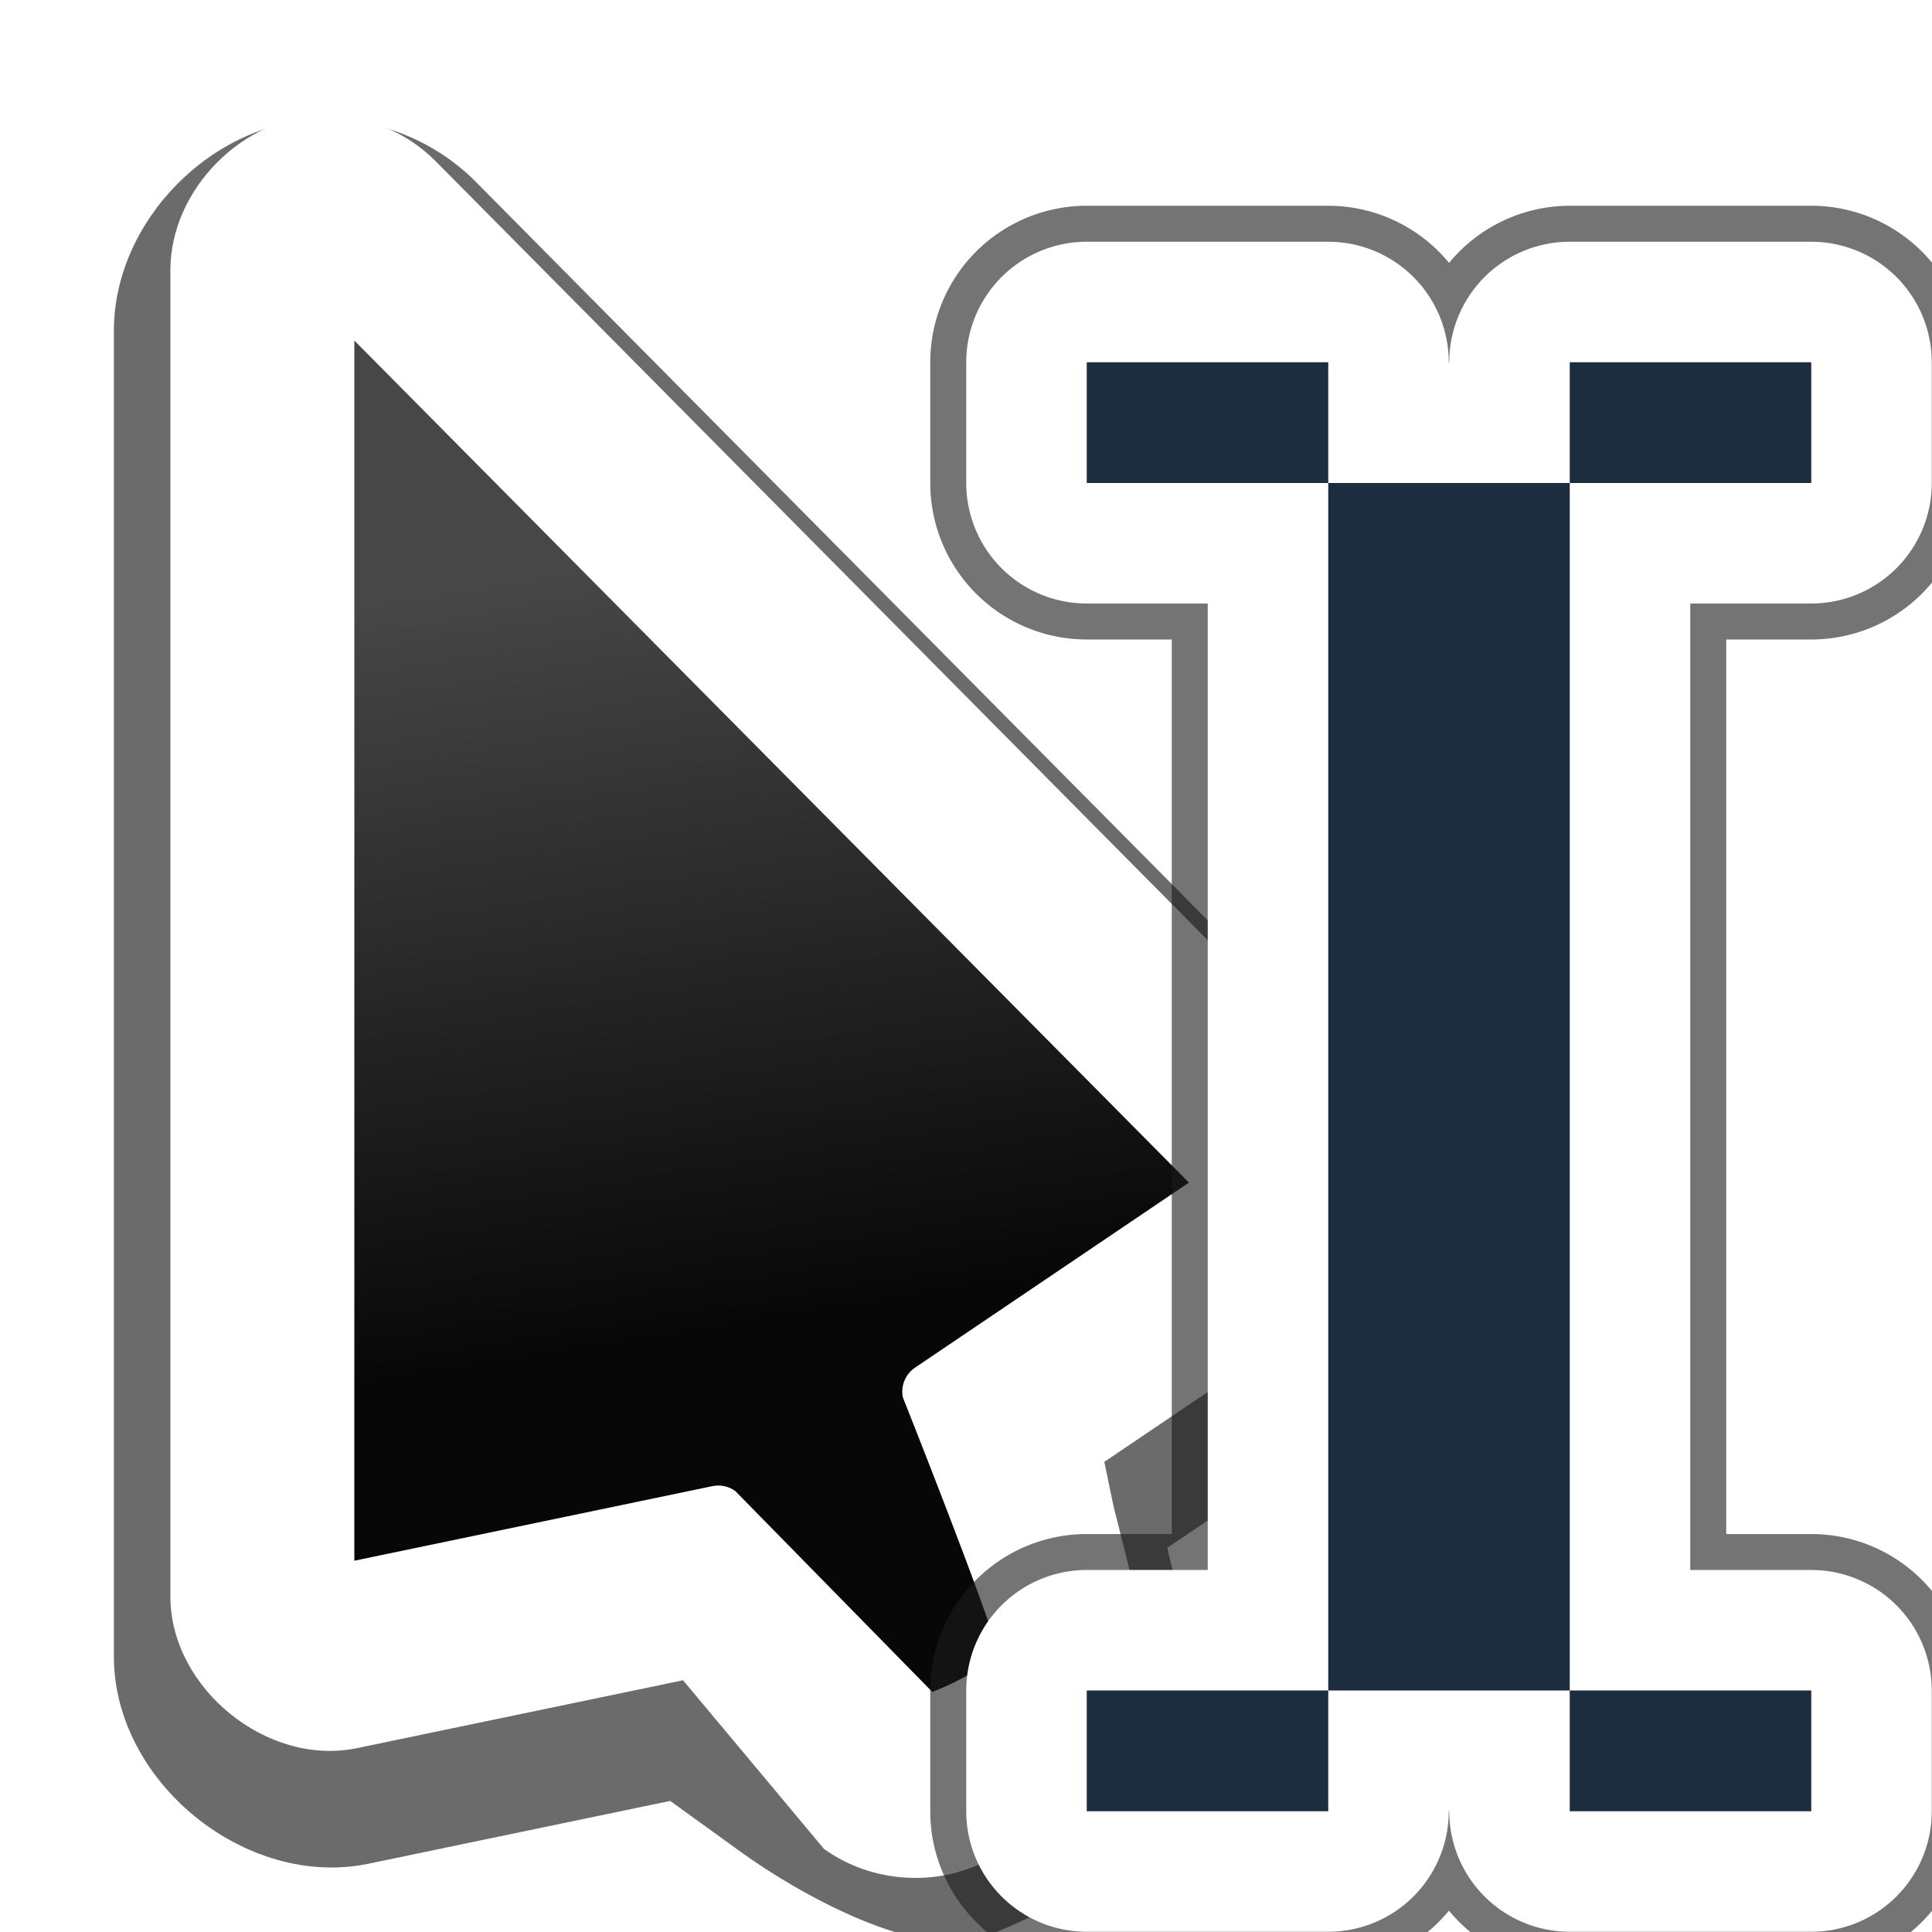 <svg height="16" viewBox="0 0 16 16" width="16" xmlns="http://www.w3.org/2000/svg" xmlns:xlink="http://www.w3.org/1999/xlink"><linearGradient id="a" gradientUnits="userSpaceOnUse" x1="32.814" x2="28.746" y1="44.475" y2="19.254"><stop offset="0" stop-color="#070707"/><stop offset="1" stop-color="#474747"/></linearGradient><filter id="b" color-interpolation-filters="sRGB" height="1.307" width="1.436" x="-.218" y="-.153"><feGaussianBlur stdDeviation="3.154"/></filter><filter id="c" color-interpolation-filters="sRGB" height="1.038" width="1.065" x="-.032" y="-.019"><feGaussianBlur stdDeviation=".464"/></filter><g transform="matrix(.25 0 0 .25 -3 0)"><path d="m22.709 3.945c-3.644.037-6.936 3.36-6.936 7.004v43.932c0 4.147 4.375 7.703 8.436 6.857l9.992-2.08 2.375 1.715c1.877 1.357 5.885 3.607 8.048 2.779.019-.007 1.256-.464 2.645-1.242.618-.346 1.598-.928 2.551-1.84.432-.413 1.21-1.264 1.754-2.352.692-1.384-.304-5-.844-7.164-.004-.014-.05-.246-.059-.283l6.133-4.145c3.4-2.298 3.941-7.822 1.053-10.736l-.002-.002-30.1-30.371c-1.314-1.326-3.178-2.091-5.045-2.072z" filter="url(#b)" opacity=".76"/><path d="m17.031 7.34c-2.671.027-5.082 2.463-5.082 5.135v43.932c0 3.04 3.205 5.648 6.182 5.027l10.801-2.248 4.67 5.587c1.376.995 3.262 1.239 4.848.631h.002c.013-.005 1.15-.428 2.396-1.127.578-.324 1.382-.803 2.172-1.559.368-.352.951-.989 1.375-1.838.514-1.027-.775-5.742-1.176-7.347-.038-.153-.21-.998-.332-1.582l7.174-4.848c2.493-1.685 2.891-5.735.771-7.871l-30.102-30.373c-.964-.972-2.329-1.533-3.697-1.52h-.002z" fill="#fff" transform="translate(5.695 -3.525)"/><path d="m23.738 11.281v40.42l11.863-2.471c.264-.054.538.004.756.162l6.527 6.655c.286-.118.6-.234 1.154-.545.385-.216.749-.464.938-.645.061-.058.067-.074.088-.102-.321-1.338-3.156-8.467-3.156-8.467-.076-.379.083-.766.402-.982l9.074-6.131z" fill="url(#a)"/></g><g stroke-width="15.118" transform="matrix(.25 0 0 .25 0 -1)"><path d="m36 10.816a5.184 5.184 0 0 0 -5.184 5.184v4a5.184 5.184 0 0 0 5.184 5.184h2.816v29.633h-2.816a5.184 5.184 0 0 0 -5.184 5.184v4a5.184 5.184 0 0 0 5.184 5.184h8a5.184 5.184 0 0 0 3.998-1.893 5.184 5.184 0 0 0 4.002 1.893h8a5.184 5.184 0 0 0 5.184-5.184v-4a5.184 5.184 0 0 0 -5.184-5.184h-2.816v-29.633h2.816a5.184 5.184 0 0 0 5.184-5.184v-4a5.184 5.184 0 0 0 -5.184-5.184h-8a5.184 5.184 0 0 0 -3.998 1.893 5.184 5.184 0 0 0 -4.002-1.893z" fill="#1a1a1a" filter="url(#c)" opacity=".778"/><path d="m36 12.008a3.993 3.993 0 0 0 -3.992 3.992v4a3.993 3.993 0 0 0 3.992 3.992h4.008v32.016h-4.008a3.993 3.993 0 0 0 -3.992 3.992v4a3.993 3.993 0 0 0 3.992 3.992h8a3.993 3.993 0 0 0 3.992-3.992v-.008h.016v.008a3.993 3.993 0 0 0 3.992 3.992h8a3.993 3.993 0 0 0 3.992-3.992v-4a3.993 3.993 0 0 0 -3.992-3.992h-4.008v-32.016h4.008a3.993 3.993 0 0 0 3.992-3.992v-4a3.993 3.993 0 0 0 -3.992-3.992h-8a3.993 3.993 0 0 0 -3.992 3.992v.008h-.016v-.008a3.993 3.993 0 0 0 -3.992-3.992z" fill="#fff"/><path d="m36 16v4l8.0 0v-4zm8 4v40h8v-40zm8 0h8v-4h-8zm0 40v4h8l-0-4zm-8 0h-8v4h8z" fill="#1c2d40"/></g></svg>
